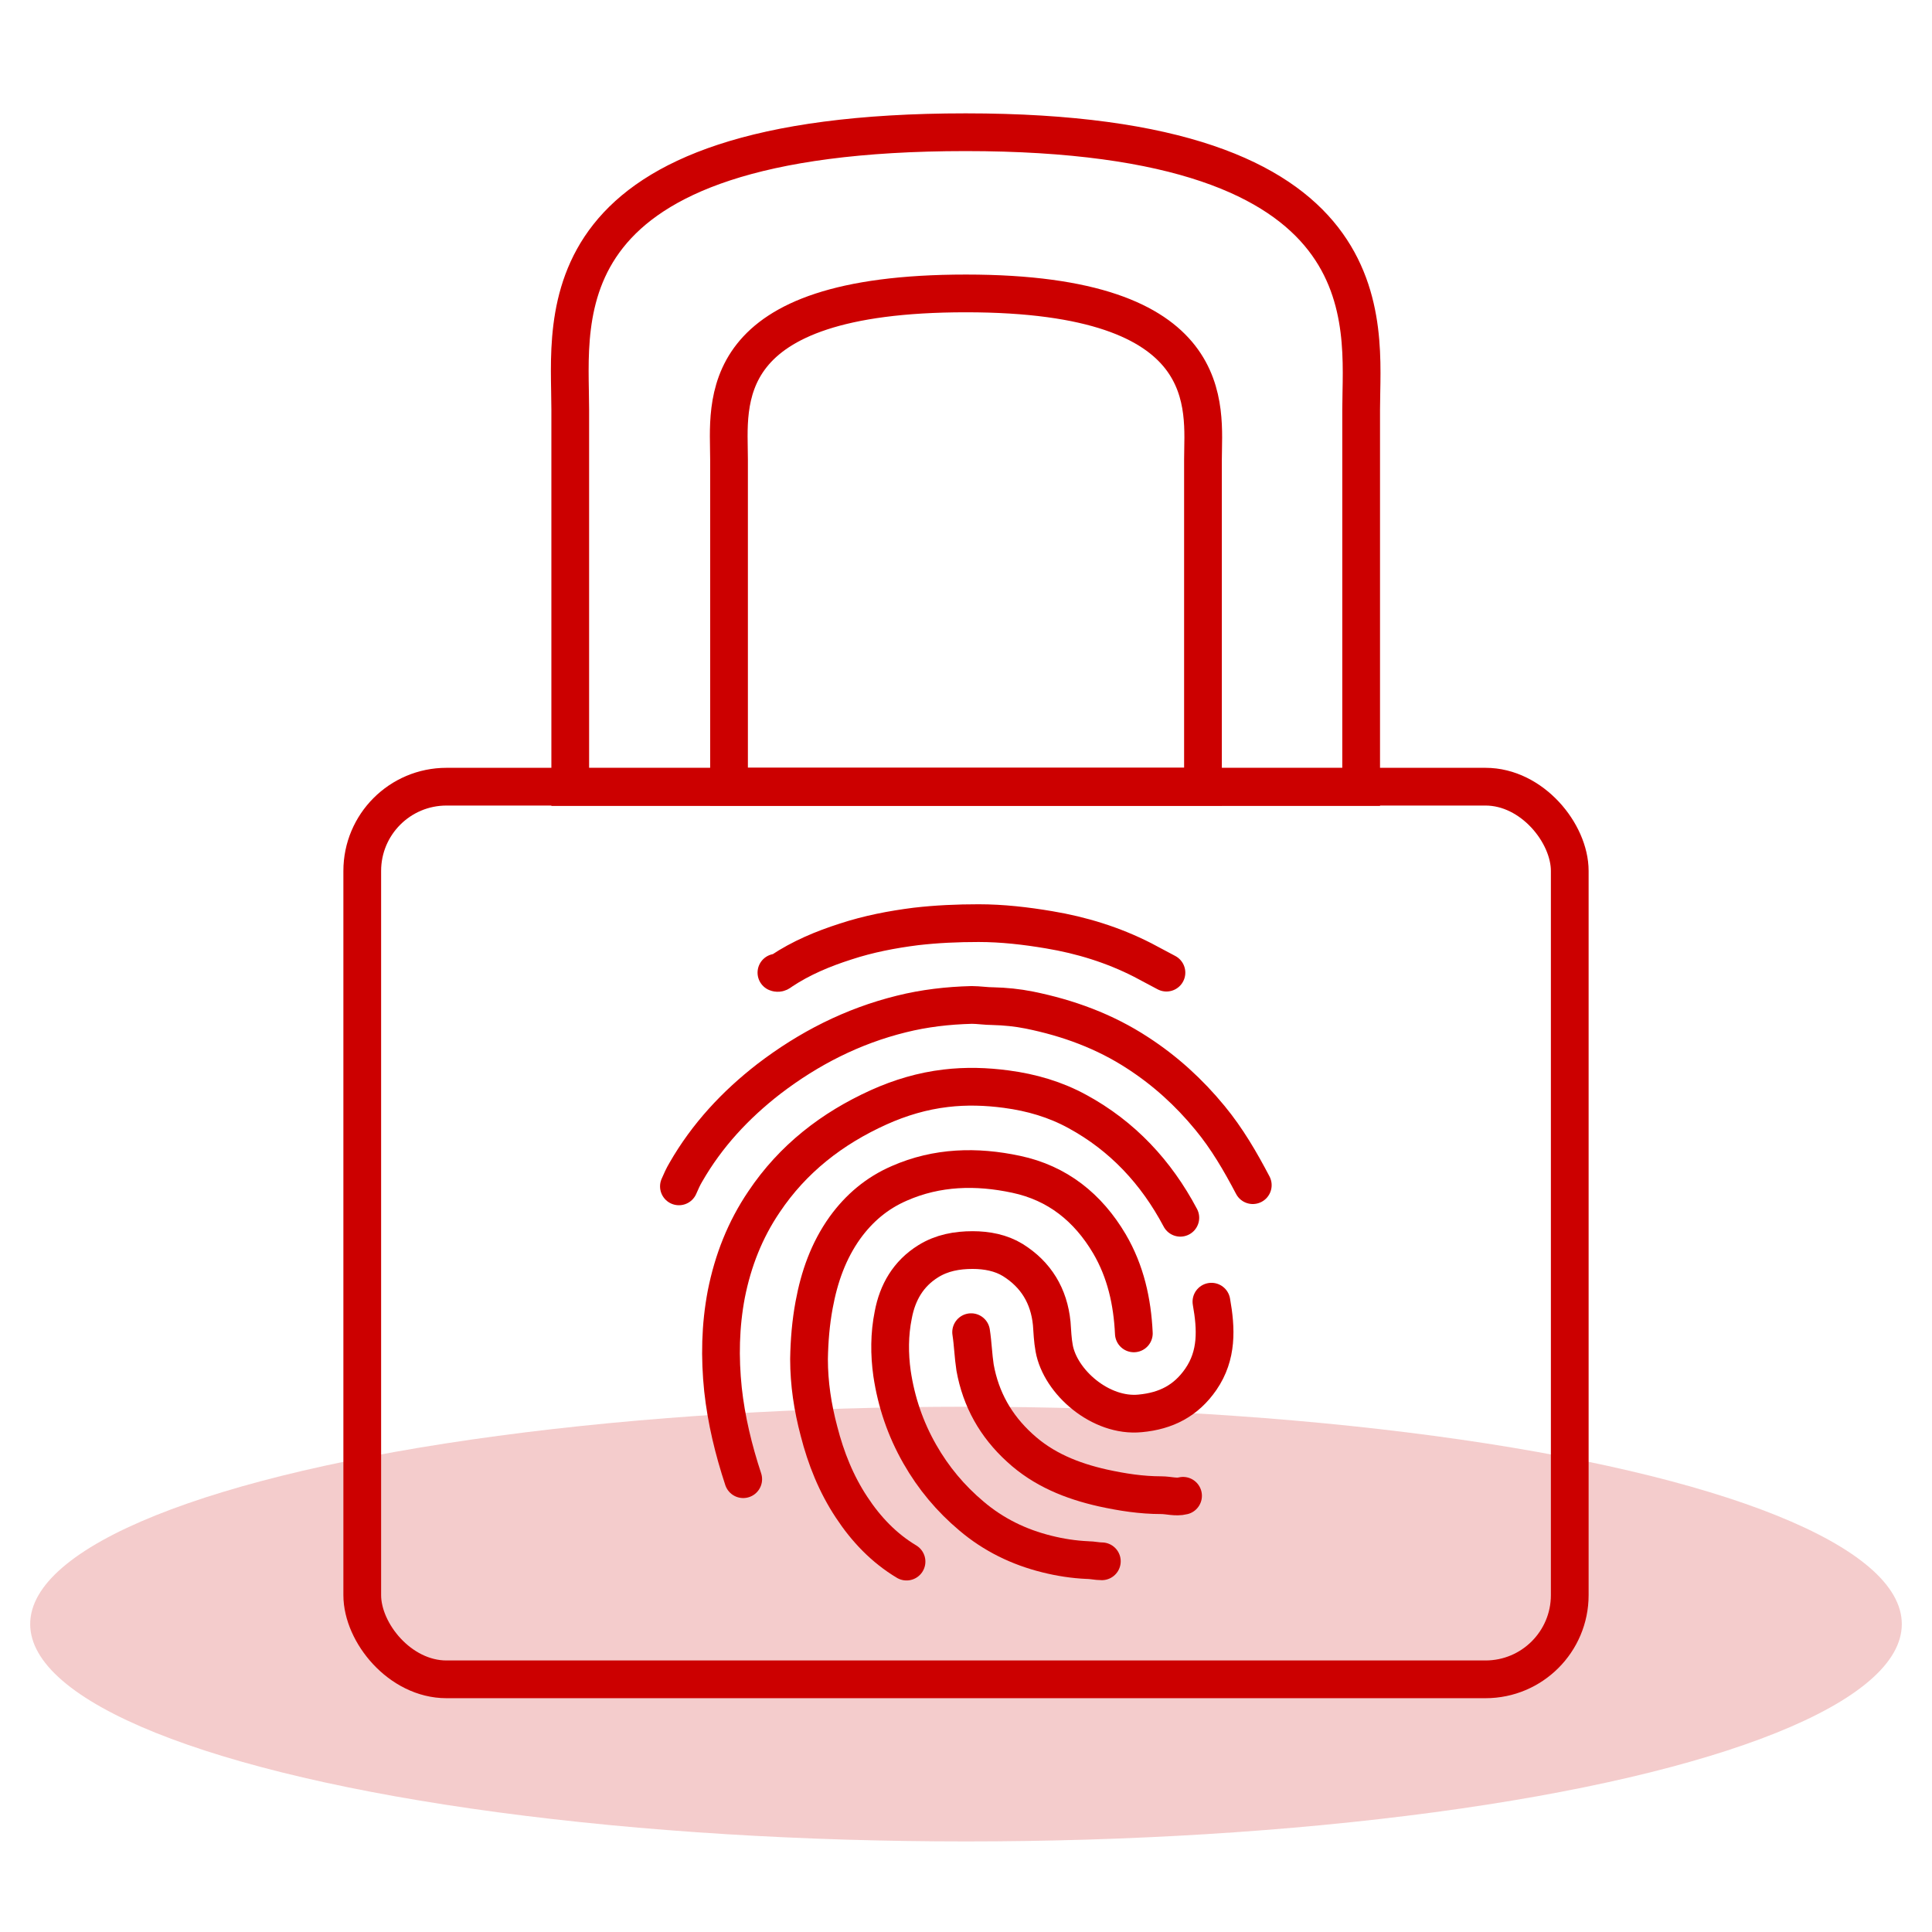 <?xml version="1.0" encoding="UTF-8"?>
<svg id="Layer_1" data-name="Layer 1" xmlns="http://www.w3.org/2000/svg" viewBox="0 0 64 64">
  <defs>
    <style>
      .cls-1 {
        fill: #c00;
        isolation: isolate;
        opacity: .2;
        stroke-width: 0px;
      }

      .cls-2 {
        stroke-miterlimit: 10;
      }

      .cls-2, .cls-3 {
        fill: none;
        stroke: #c00;
        stroke-width: 1.25px;
      }

      .cls-3 {
        stroke-linecap: round;
        stroke-linejoin: round;
      }
    </style>
  </defs>
  <g id="Pages">
    <g id="Desktop_Canon-LP" data-name="Desktop/Canon-LP">
      <g id="Section-_-Cards" data-name="Section-/-Cards">
        <g id="Content">
          <g id="Card">
            <g id="Group-29">
              <ellipse id="Oval" class="cls-1" cx="32" cy="53.8" rx="31" ry="7.2"/>
            </g>
          </g>
        </g>
      </g>
    </g>
  </g>
  <g>
    <rect class="cls-2" x="12" y="26.06" width="40" height="29.57" rx="2.79" ry="2.79"/>
    <path class="cls-2" d="M45.09,26.07s0-9.68,0-12.51,1.01-9.18-13.1-9.18c-14.11,0-13.1,6.11-13.1,9.18v12.51h26.19Z"/>
  </g>
  <g id="FJKw7o">
    <g>
      <path class="cls-3" d="M40.13,43.12c.16.9.2,1.77-.35,2.57-.49.71-1.15,1.05-2.01,1.13-1.31.13-2.65-1.04-2.85-2.16-.05-.27-.06-.55-.08-.82-.09-.91-.52-1.62-1.29-2.1-.39-.24-.86-.33-1.33-.33-.52,0-1.02.09-1.47.37-.66.41-1.02,1.03-1.16,1.78-.13.64-.13,1.3-.04,1.94.14.94.44,1.83.92,2.67.45.79,1.02,1.47,1.71,2.05.73.62,1.57,1.03,2.5,1.26.44.11.89.18,1.35.2.15,0,.31.04.47.04"/>
      <path class="cls-3" d="M39.1,40.34c-.8-1.51-1.92-2.71-3.41-3.52-.73-.4-1.52-.63-2.35-.74-.67-.09-1.34-.11-2.01-.03-.77.09-1.51.31-2.22.63-1.55.7-2.85,1.71-3.8,3.13-.63.93-1.03,1.95-1.25,3.06-.2,1.05-.22,2.1-.11,3.16.11,1.01.35,2,.67,2.97"/>
      <path class="cls-3" d="M37.56,44.17c-.05-1.05-.27-2.05-.81-2.97-.71-1.2-1.72-2.01-3.09-2.3-1.31-.28-2.62-.25-3.87.3-.74.32-1.33.82-1.8,1.47-.55.77-.85,1.63-1.02,2.55-.11.59-.16,1.19-.17,1.8,0,.81.12,1.6.33,2.39.23.9.57,1.75,1.08,2.52.48.73,1.07,1.35,1.82,1.8"/>
      <path class="cls-3" d="M41.5,39.26c-.41-.78-.85-1.54-1.42-2.23-.69-.84-1.48-1.56-2.39-2.15-1.1-.72-2.31-1.16-3.59-1.42-.4-.08-.8-.12-1.21-.13-.23,0-.47-.04-.7-.04-.79.02-1.57.11-2.33.3-1.62.4-3.07,1.14-4.39,2.15-1.11.86-2.05,1.87-2.75,3.09-.09.15-.16.31-.23.47"/>
      <path class="cls-3" d="M38.64,32.22c-.26-.14-.53-.28-.79-.42-.98-.5-2.02-.82-3.1-1-.77-.13-1.55-.22-2.33-.22-.7,0-1.39.03-2.08.11-.79.1-1.57.25-2.33.5-.75.24-1.47.54-2.13.98-.04.03-.09.08-.16.05"/>
      <path class="cls-3" d="M32.17,44.13c.06.39.07.78.13,1.17.19,1.06.69,1.94,1.48,2.66.78.72,1.73,1.1,2.75,1.33.64.14,1.28.24,1.94.24.24,0,.48.08.72.02"/>
    </g>
  </g>
  <path class="cls-2" d="M39.85,26.06s0-9.14,0-10.84.61-5.5-7.85-5.5c-8.46,0-7.85,3.66-7.85,5.5v10.84h15.7Z"/>
</svg>